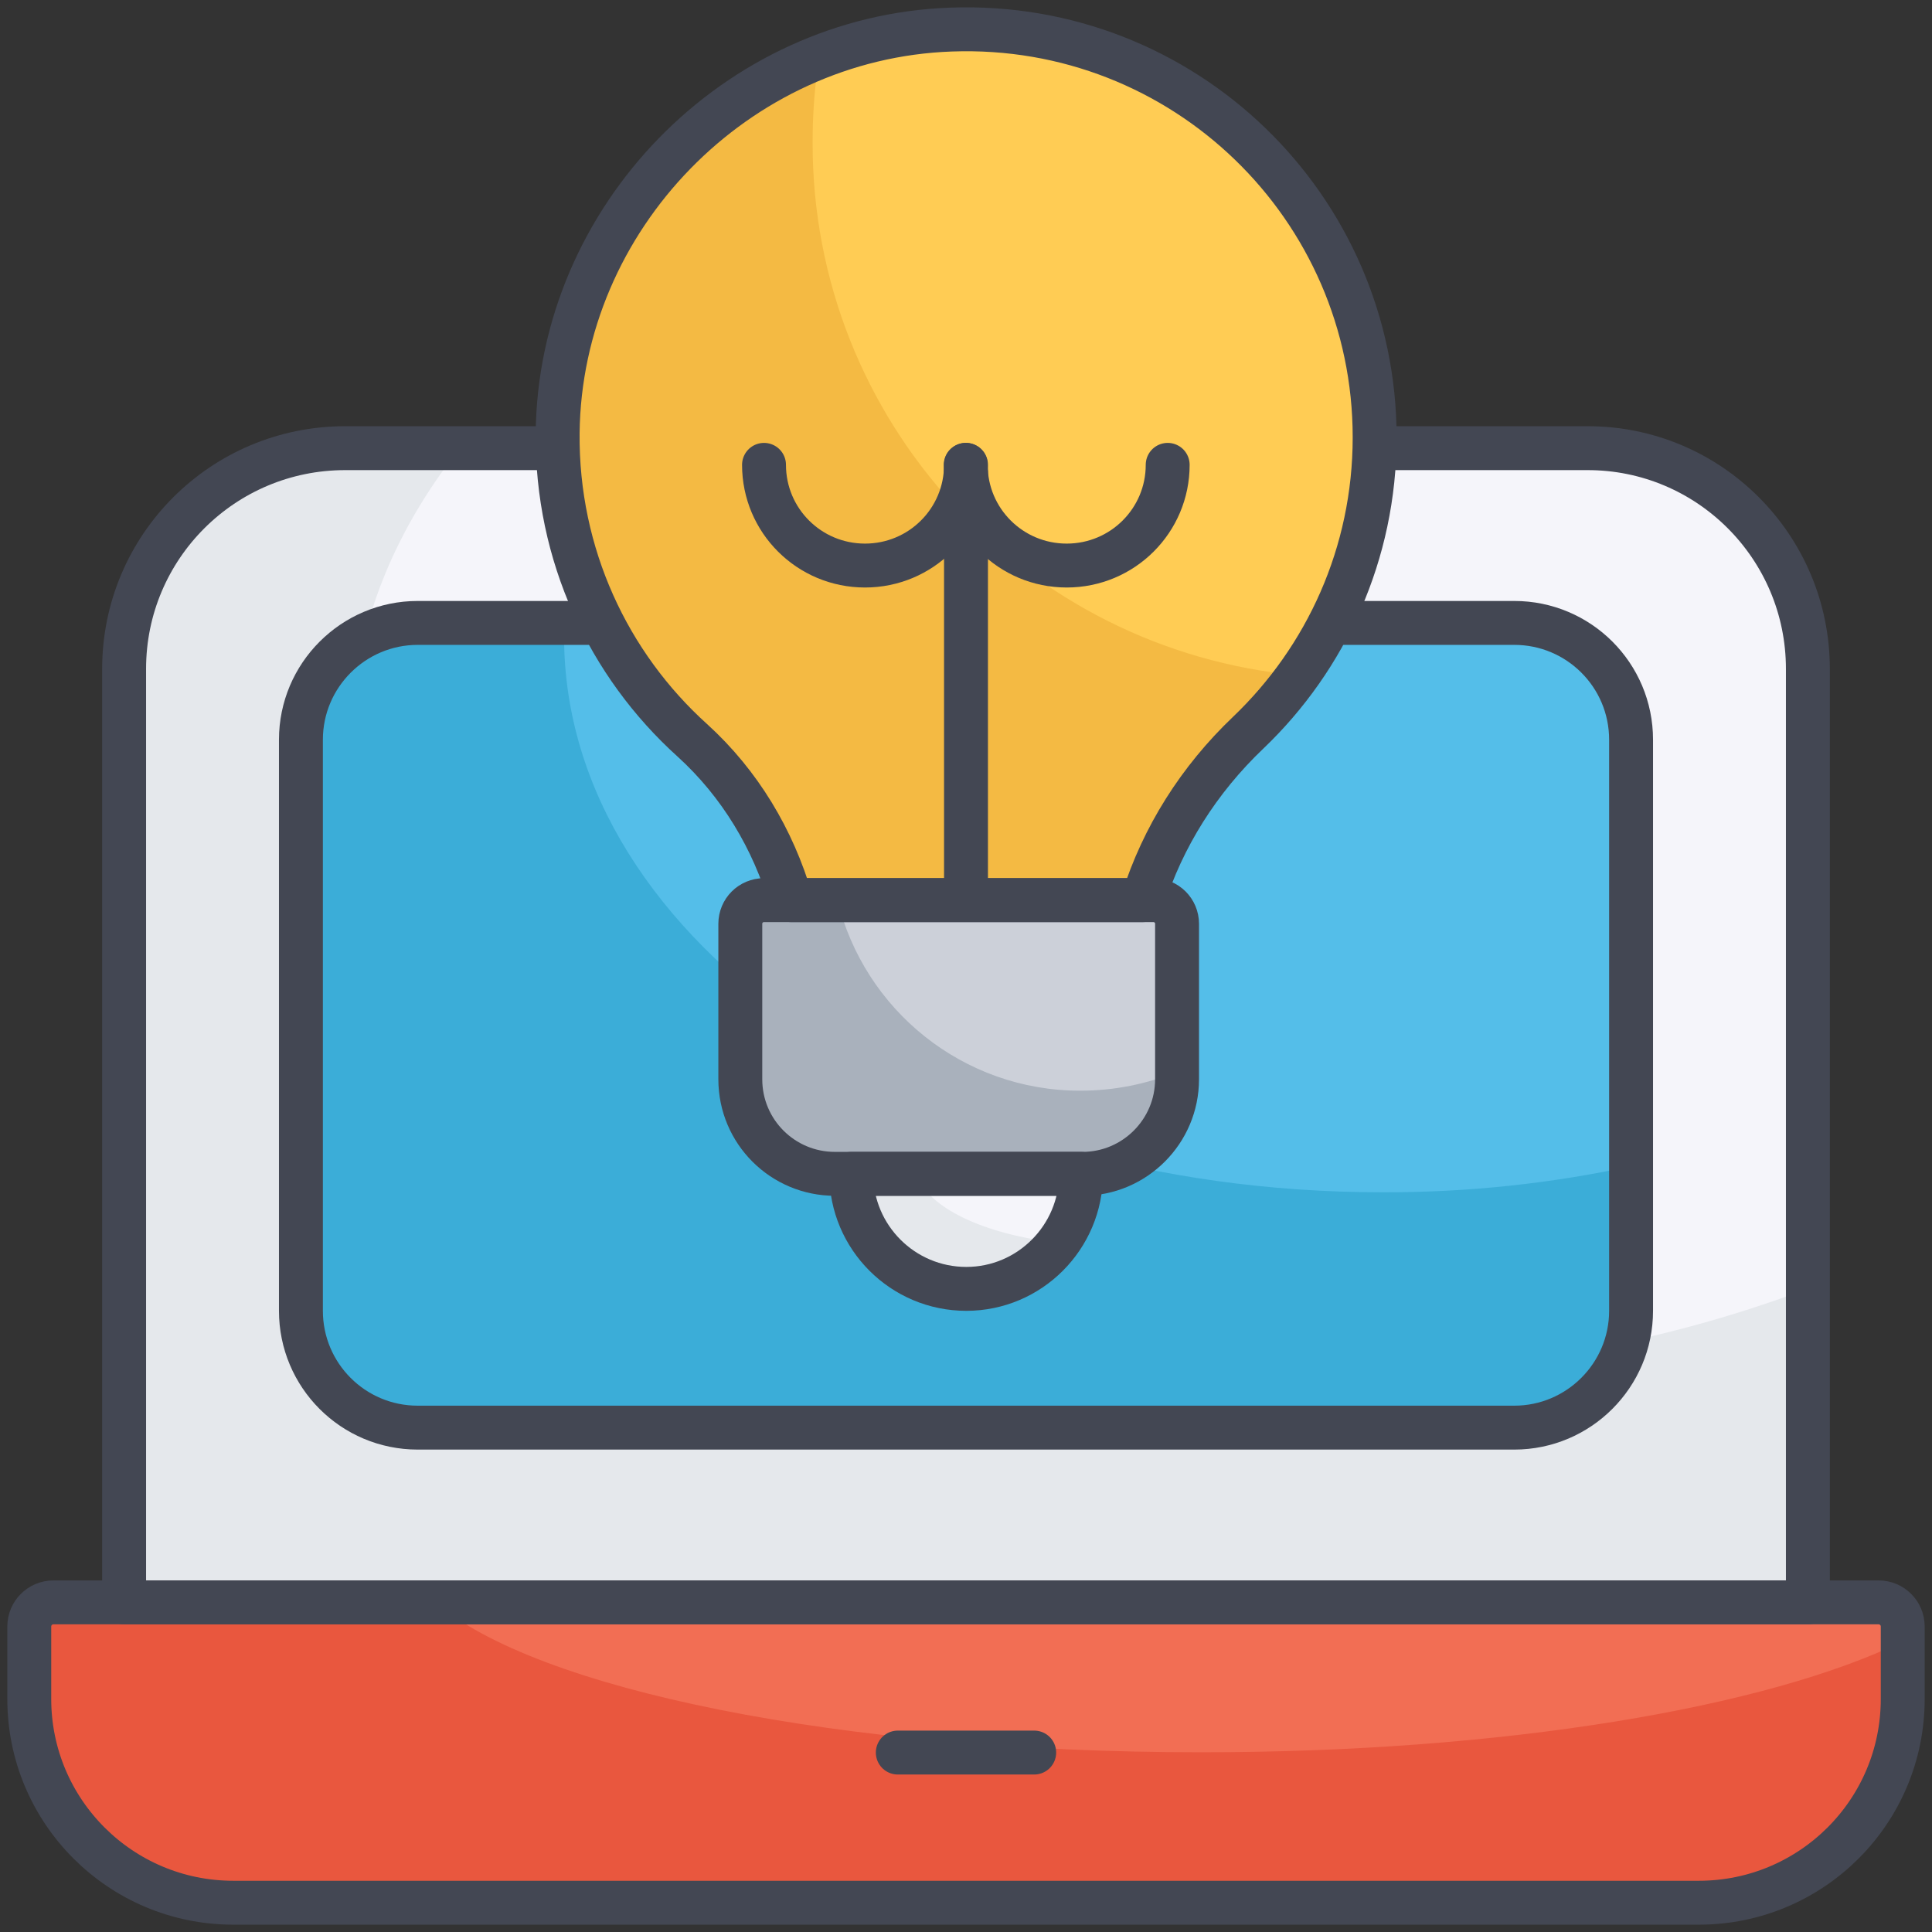 <svg id="Layer_1" enable-background="new 0 0 66 66" height="512" viewBox="0 0 66 66" width="512" xmlns="http://www.w3.org/2000/svg"><rect x="0" y="0" width="66" height="66" fill="#333333" stroke="none"/><g><path d="m65 55.56v2.48c0 3.85-3.12 6.96-6.97 6.96h-50.06c-3.85 0-6.97-3.12-6.97-6.96v-2.48c0-.45.37-.82.82-.82h62.36c.45 0 .82.37.82.82z" fill="#f26e54"/><path d="m65 56.07v1.96c0 3.85-3.12 6.96-6.97 6.96h-50.06c-3.85.01-6.97-3.11-6.97-6.96v-2.48c0-.45.37-.82.82-.82h13.04c3.44 2.98 13.84 5.13 26.13 5.13 10.36.01 19.38-1.53 24.01-3.79z" fill="#e9573e"/><path d="m61.76 22.85v31.89h-57.52v-31.89c0-4.17 3.38-7.54 7.55-7.54h42.43c4.16-.01 7.54 3.37 7.54 7.54z" fill="#f5f5fa"/><path d="m61.76 44.02v10.72h-57.52v-31.89c0-4.17 3.38-7.54 7.55-7.54h3.92c-2.36 2.98-3.69 6.36-3.69 9.96 0 11.98 14.82 21.68 33.11 21.68 6.06-.01 11.75-1.08 16.63-2.93z" fill="#e5e8ec"/><path d="m55.72 25.27v19.51c0 2.2-1.79 3.99-3.99 3.99h-37.46c-2.21 0-3.99-1.79-3.99-3.99v-19.51c0-2.2 1.79-3.99 3.99-3.99h37.46c2.2 0 3.99 1.78 3.99 3.99z" fill="#54bee9"/><path d="m55.72 39.84v4.94c0 2.21-1.79 3.99-3.99 3.99h-37.46c-2.2 0-3.99-1.78-3.99-3.99v-19.52c0-2.2 1.79-3.99 3.99-3.99h5.02c-.02.16-.02.32-.02.48 0 10.49 12.5 18.98 27.94 18.98 2.97.01 5.83-.31 8.51-.89z" fill="#3badd8"/><path d="m36.93 40.1c0 2.17-1.76 3.93-3.92 3.93-2.17 0-3.93-1.76-3.93-3.93z" fill="#f5f5fa"/><path d="m36.13 42.45c-.7.96-1.84 1.58-3.12 1.58-2.17 0-3.94-1.76-3.94-3.93h2.24c.35 1.14 2.29 2.07 4.82 2.35z" fill="#e5e8ec"/><g style="fill:none;stroke:#434753;stroke-width:1.5;stroke-linecap:round;stroke-linejoin:round;stroke-miterlimit:10"><path d="m65 55.56v2.48c0 3.85-3.12 6.96-6.97 6.96h-50.06c-3.85 0-6.97-3.12-6.97-6.96v-2.48c0-.45.37-.82.82-.82h62.36c.45 0 .82.37.82.82z"/><path d="m61.76 22.85v31.89h-57.52v-31.89c0-4.17 3.38-7.54 7.55-7.54h42.43c4.16-.01 7.54 3.37 7.54 7.54z"/><path d="m55.72 25.27v19.51c0 2.2-1.79 3.99-3.99 3.99h-37.46c-2.21 0-3.99-1.79-3.99-3.99v-19.51c0-2.2 1.79-3.99 3.99-3.99h37.46c2.2 0 3.99 1.78 3.99 3.99z"/><path d="m30.67 59.87h4.66"/></g><g><g><path d="m40.21 31.56v5.31c0 1.78-1.45 3.23-3.23 3.23h-8.46c-1.78 0-3.23-1.44-3.23-3.23v-5.31c0-.45.36-.81.81-.81h13.3c.45 0 .81.36.81.81z" fill="#ccd0d9"/><path d="m40.21 36.61v.26c0 1.78-1.45 3.23-3.23 3.23h-8.46c-1.78 0-3.23-1.44-3.23-3.23v-5.31c0-.44.36-.81.81-.81h2.51c.91 3.74 4.28 6.51 8.29 6.51 1.17 0 2.29-.23 3.31-.65z" fill="#a9b1bc"/><path d="m27.02 30.75h12.02c.68-2.16 1.92-4.12 3.6-5.72 2.66-2.54 4.32-6.12 4.32-10.09 0-7.87-6.52-14.22-14.47-13.93-7.35.26-13.36 6.44-13.44 13.78-.04 4.16 1.74 7.92 4.6 10.5 1.63 1.48 2.76 3.38 3.37 5.46z" fill="#ffcc54"/><path d="m44.35 23.07c-.5.7-1.08 1.36-1.71 1.97-1.67 1.6-2.93 3.57-3.61 5.72h-12.01c-.6-2.08-1.74-3.98-3.37-5.46-2.86-2.58-4.64-6.33-4.6-10.5.06-5.77 3.79-10.81 8.94-12.84-.16.95-.23 1.92-.23 2.9-.02 9.53 7.28 17.36 16.59 18.21z" fill="#f4ba43"/><g style="fill:none;stroke:#434753;stroke-width:1.5;stroke-linecap:round;stroke-linejoin:round;stroke-miterlimit:10"><path d="m27.02 30.75h12.02c.68-2.16 1.92-4.12 3.6-5.72 2.66-2.54 4.32-6.12 4.32-10.09 0-7.87-6.52-14.22-14.47-13.93-7.35.26-13.36 6.44-13.44 13.78-.04 4.16 1.74 7.92 4.6 10.5 1.63 1.48 2.76 3.38 3.37 5.46z"/><path d="m40.21 31.56v5.31c0 1.78-1.45 3.23-3.23 3.23h-8.46c-1.78 0-3.23-1.44-3.23-3.23v-5.31c0-.45.36-.81.81-.81h13.3c.45 0 .81.36.81.81z"/></g></g><g style="fill:none;stroke:#434753;stroke-width:1.5;stroke-linecap:round;stroke-linejoin:round;stroke-miterlimit:10"><g><path d="m33 15.88c0 1.9-1.54 3.44-3.45 3.44s-3.45-1.54-3.45-3.44"/><path d="m39.89 15.88c0 1.9-1.54 3.44-3.45 3.44s-3.45-1.54-3.45-3.44"/></g><path d="m33 16.16v14.12"/></g></g><path d="m36.93 40.1c0 2.17-1.76 3.93-3.92 3.93-2.17 0-3.93-1.76-3.93-3.93z" style="fill:none;stroke:#434753;stroke-width:1.5;stroke-linecap:round;stroke-linejoin:round;stroke-miterlimit:10"/></g></svg>